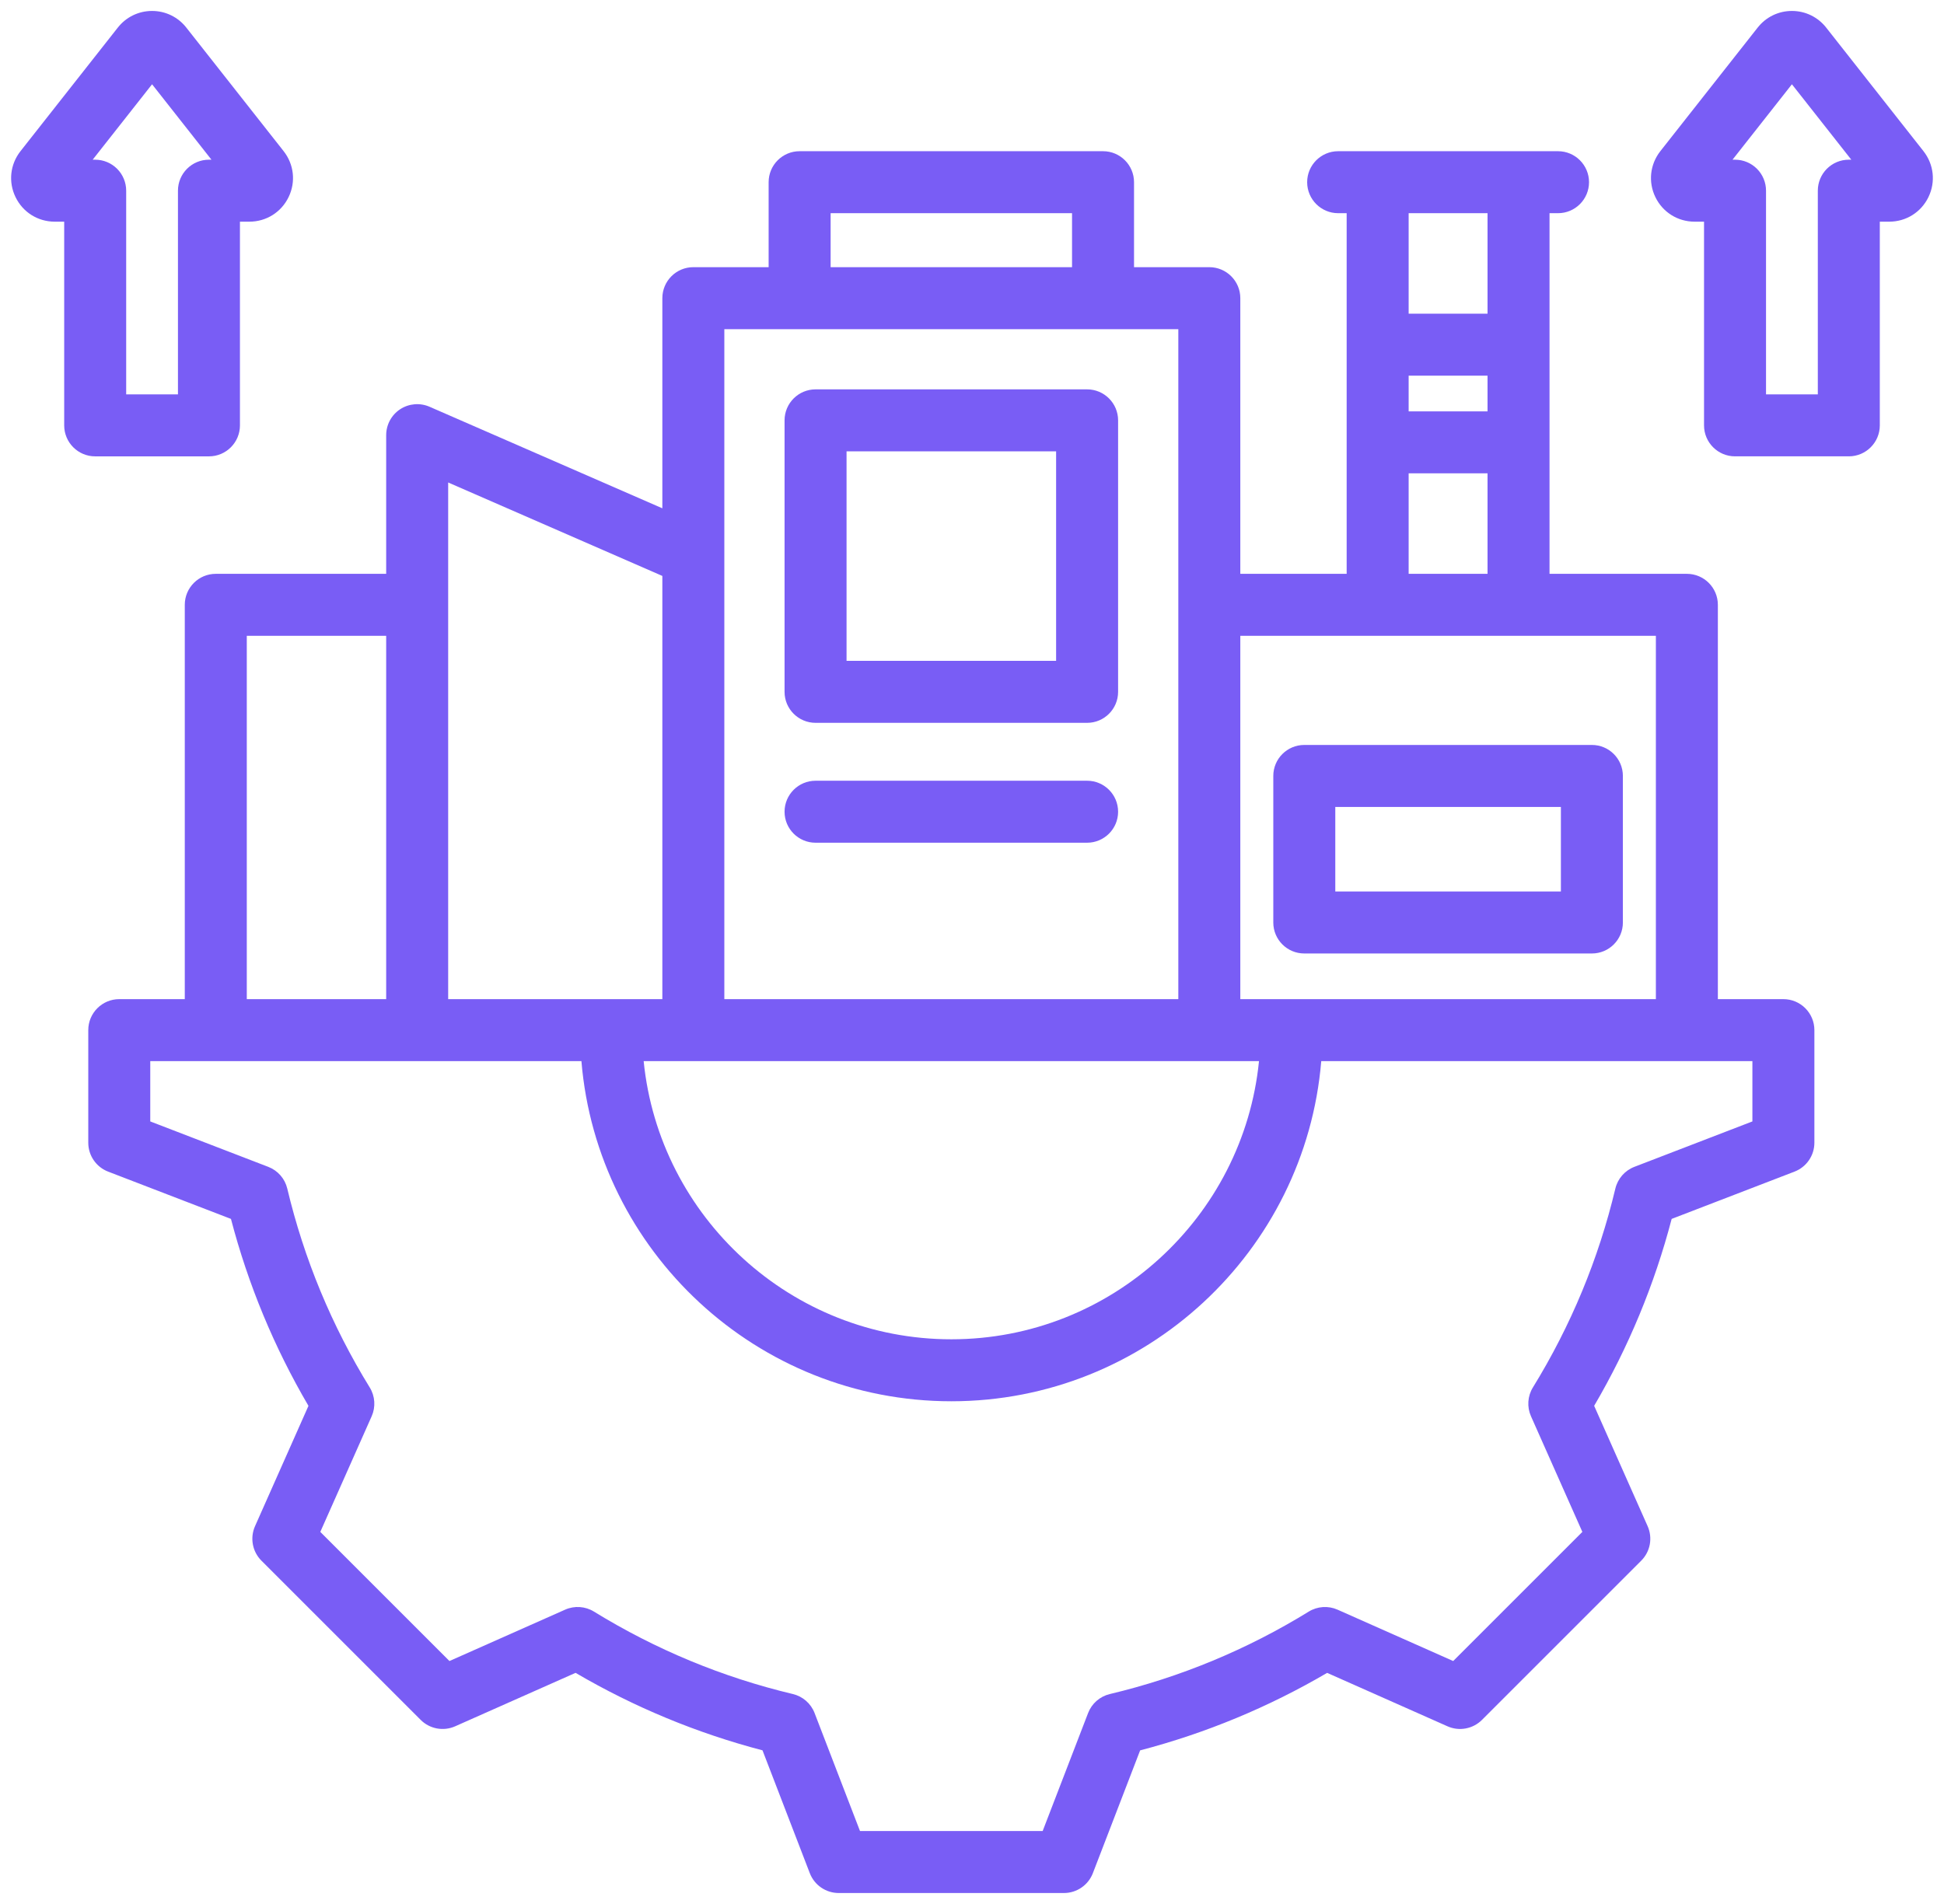 <svg width="98" height="96" viewBox="0 0 98 96" fill="none" xmlns="http://www.w3.org/2000/svg">
<path d="M65.751 48.075H80.25C81.113 48.075 81.812 47.376 81.812 46.513V39.123C81.812 38.261 81.113 37.561 80.25 37.561H65.751C64.888 37.561 64.189 38.261 64.189 39.123V46.513C64.189 47.376 64.888 48.075 65.751 48.075ZM67.314 40.686H78.687V44.95H67.314V40.686ZM41.114 36.446H54.803C55.665 36.446 56.365 35.747 56.365 34.884V21.195C56.365 20.332 55.665 19.632 54.803 19.632H41.114C40.251 19.632 39.551 20.332 39.551 21.195V34.884C39.551 35.747 40.251 36.446 41.114 36.446ZM42.676 22.757H53.24V33.321H42.676V22.757ZM56.365 40.928C56.365 41.791 55.665 42.49 54.802 42.49H41.114C40.251 42.49 39.551 41.791 39.551 40.928C39.551 40.065 40.251 39.365 41.114 39.365H54.802C55.665 39.365 56.365 40.065 56.365 40.928ZM89.903 50.377H86.6V30.495C86.6 29.632 85.9 28.933 85.038 28.933H78.114V10.749H78.542C79.405 10.749 80.105 10.049 80.105 9.186C80.105 8.324 79.405 7.624 78.542 7.624H67.459C66.596 7.624 65.896 8.324 65.896 9.186C65.896 10.049 66.596 10.749 67.459 10.749H67.887V28.933H62.526V15.034C62.526 14.171 61.826 13.471 60.963 13.471H57.168V9.186C57.168 8.324 56.468 7.624 55.605 7.624H40.31C39.447 7.624 38.748 8.324 38.748 9.186V13.471H34.952C34.089 13.471 33.39 14.171 33.39 15.034V25.629L21.655 20.509C21.172 20.298 20.615 20.345 20.174 20.633C19.733 20.922 19.468 21.414 19.468 21.941V28.933H10.878C10.015 28.933 9.315 29.632 9.315 30.495V50.377H6.012C5.15 50.377 4.45 51.077 4.45 51.94V57.616C4.45 58.263 4.848 58.842 5.451 59.074L11.643 61.458C12.508 64.766 13.819 67.93 15.55 70.884L12.856 76.951C12.594 77.542 12.722 78.233 13.179 78.69L21.207 86.718C21.664 87.175 22.355 87.303 22.946 87.041L29.015 84.346C31.971 86.077 35.134 87.388 38.439 88.253L40.823 94.446C41.055 95.049 41.635 95.447 42.281 95.447H53.635C54.281 95.447 54.861 95.049 55.093 94.446L57.476 88.255C60.784 87.39 63.948 86.078 66.903 84.347L72.97 87.041C73.56 87.304 74.251 87.175 74.709 86.718L82.737 78.69C83.194 78.233 83.322 77.542 83.06 76.951L80.364 70.882C82.095 67.927 83.407 64.764 84.271 61.458L90.464 59.074C91.067 58.842 91.466 58.263 91.466 57.616V51.94C91.466 51.077 90.766 50.377 89.903 50.377ZM71.012 18.941H74.989V20.741H71.012V18.941ZM74.989 10.749V15.816H71.012V10.749H74.989ZM71.012 23.866H74.989V28.933H71.012V23.866ZM83.475 32.058V50.377H62.526V32.058H83.475ZM63.468 53.502C62.682 61.367 56.026 67.528 47.958 67.528C39.89 67.528 33.234 61.367 32.448 53.502H63.468ZM41.873 10.749H54.043V13.471H41.873V10.749ZM59.401 16.596V50.377H36.515V16.596H59.401ZM33.39 29.039V50.377H22.593V24.327L33.39 29.039ZM12.441 32.058H19.468V50.377H12.441V32.058ZM88.341 56.543L82.391 58.833C81.91 59.018 81.552 59.429 81.432 59.93C80.589 63.472 79.191 66.845 77.276 69.955C77.006 70.393 76.97 70.937 77.179 71.408L79.769 77.239L73.258 83.75L67.429 81.161C66.958 80.952 66.414 80.988 65.975 81.258C62.866 83.174 59.492 84.572 55.948 85.415C55.447 85.534 55.036 85.893 54.852 86.374L52.562 92.322H43.354L41.064 86.372C40.879 85.891 40.469 85.533 39.968 85.414C36.426 84.571 33.053 83.172 29.943 81.258C29.504 80.987 28.96 80.951 28.489 81.16L22.658 83.75L16.147 77.239L18.736 71.41C18.945 70.939 18.909 70.395 18.639 69.957C16.724 66.848 15.326 63.475 14.482 59.929C14.363 59.428 14.004 59.018 13.523 58.833L7.575 56.543V53.502H29.31C30.107 63.093 38.166 70.653 47.958 70.653C57.751 70.653 65.81 63.092 66.606 53.502H88.341V56.543H88.341ZM96.964 7.62L92.06 1.391C91.641 0.858 91.011 0.552 90.333 0.552C89.655 0.552 89.026 0.858 88.607 1.391L83.702 7.62C83.177 8.288 83.08 9.177 83.451 9.94C83.822 10.703 84.579 11.177 85.429 11.177H85.903V21.447C85.903 22.31 86.603 23.009 87.465 23.009H93.201C94.064 23.009 94.764 22.31 94.764 21.447V11.177H95.238C96.087 11.177 96.845 10.703 97.215 9.94C97.586 9.177 97.49 8.288 96.964 7.62ZM93.201 8.052C92.338 8.052 91.639 8.752 91.639 9.615V19.885H89.028V9.615C89.028 9.2 88.863 8.803 88.57 8.51C88.277 8.217 87.88 8.052 87.465 8.052H87.339L90.333 4.249L93.327 8.052H93.201ZM10.534 23.01C11.397 23.01 12.096 22.31 12.096 21.447V11.177H12.57C13.42 11.177 14.178 10.703 14.548 9.939C14.919 9.176 14.822 8.287 14.297 7.62L9.392 1.391C8.973 0.858 8.344 0.552 7.666 0.552C6.988 0.552 6.359 0.858 5.939 1.391L1.034 7.621C0.509 8.288 0.413 9.177 0.784 9.94C1.154 10.703 1.912 11.177 2.761 11.177H3.236V21.447C3.236 22.31 3.935 23.01 4.798 23.01H10.534ZM4.672 8.052L7.666 4.249L10.66 8.052H10.534C9.671 8.052 8.971 8.752 8.971 9.615V19.885H6.361V9.615C6.361 9.2 6.196 8.803 5.903 8.51C5.61 8.217 5.212 8.052 4.798 8.052H4.672Z" fill="#795DF5"/>
</svg>
